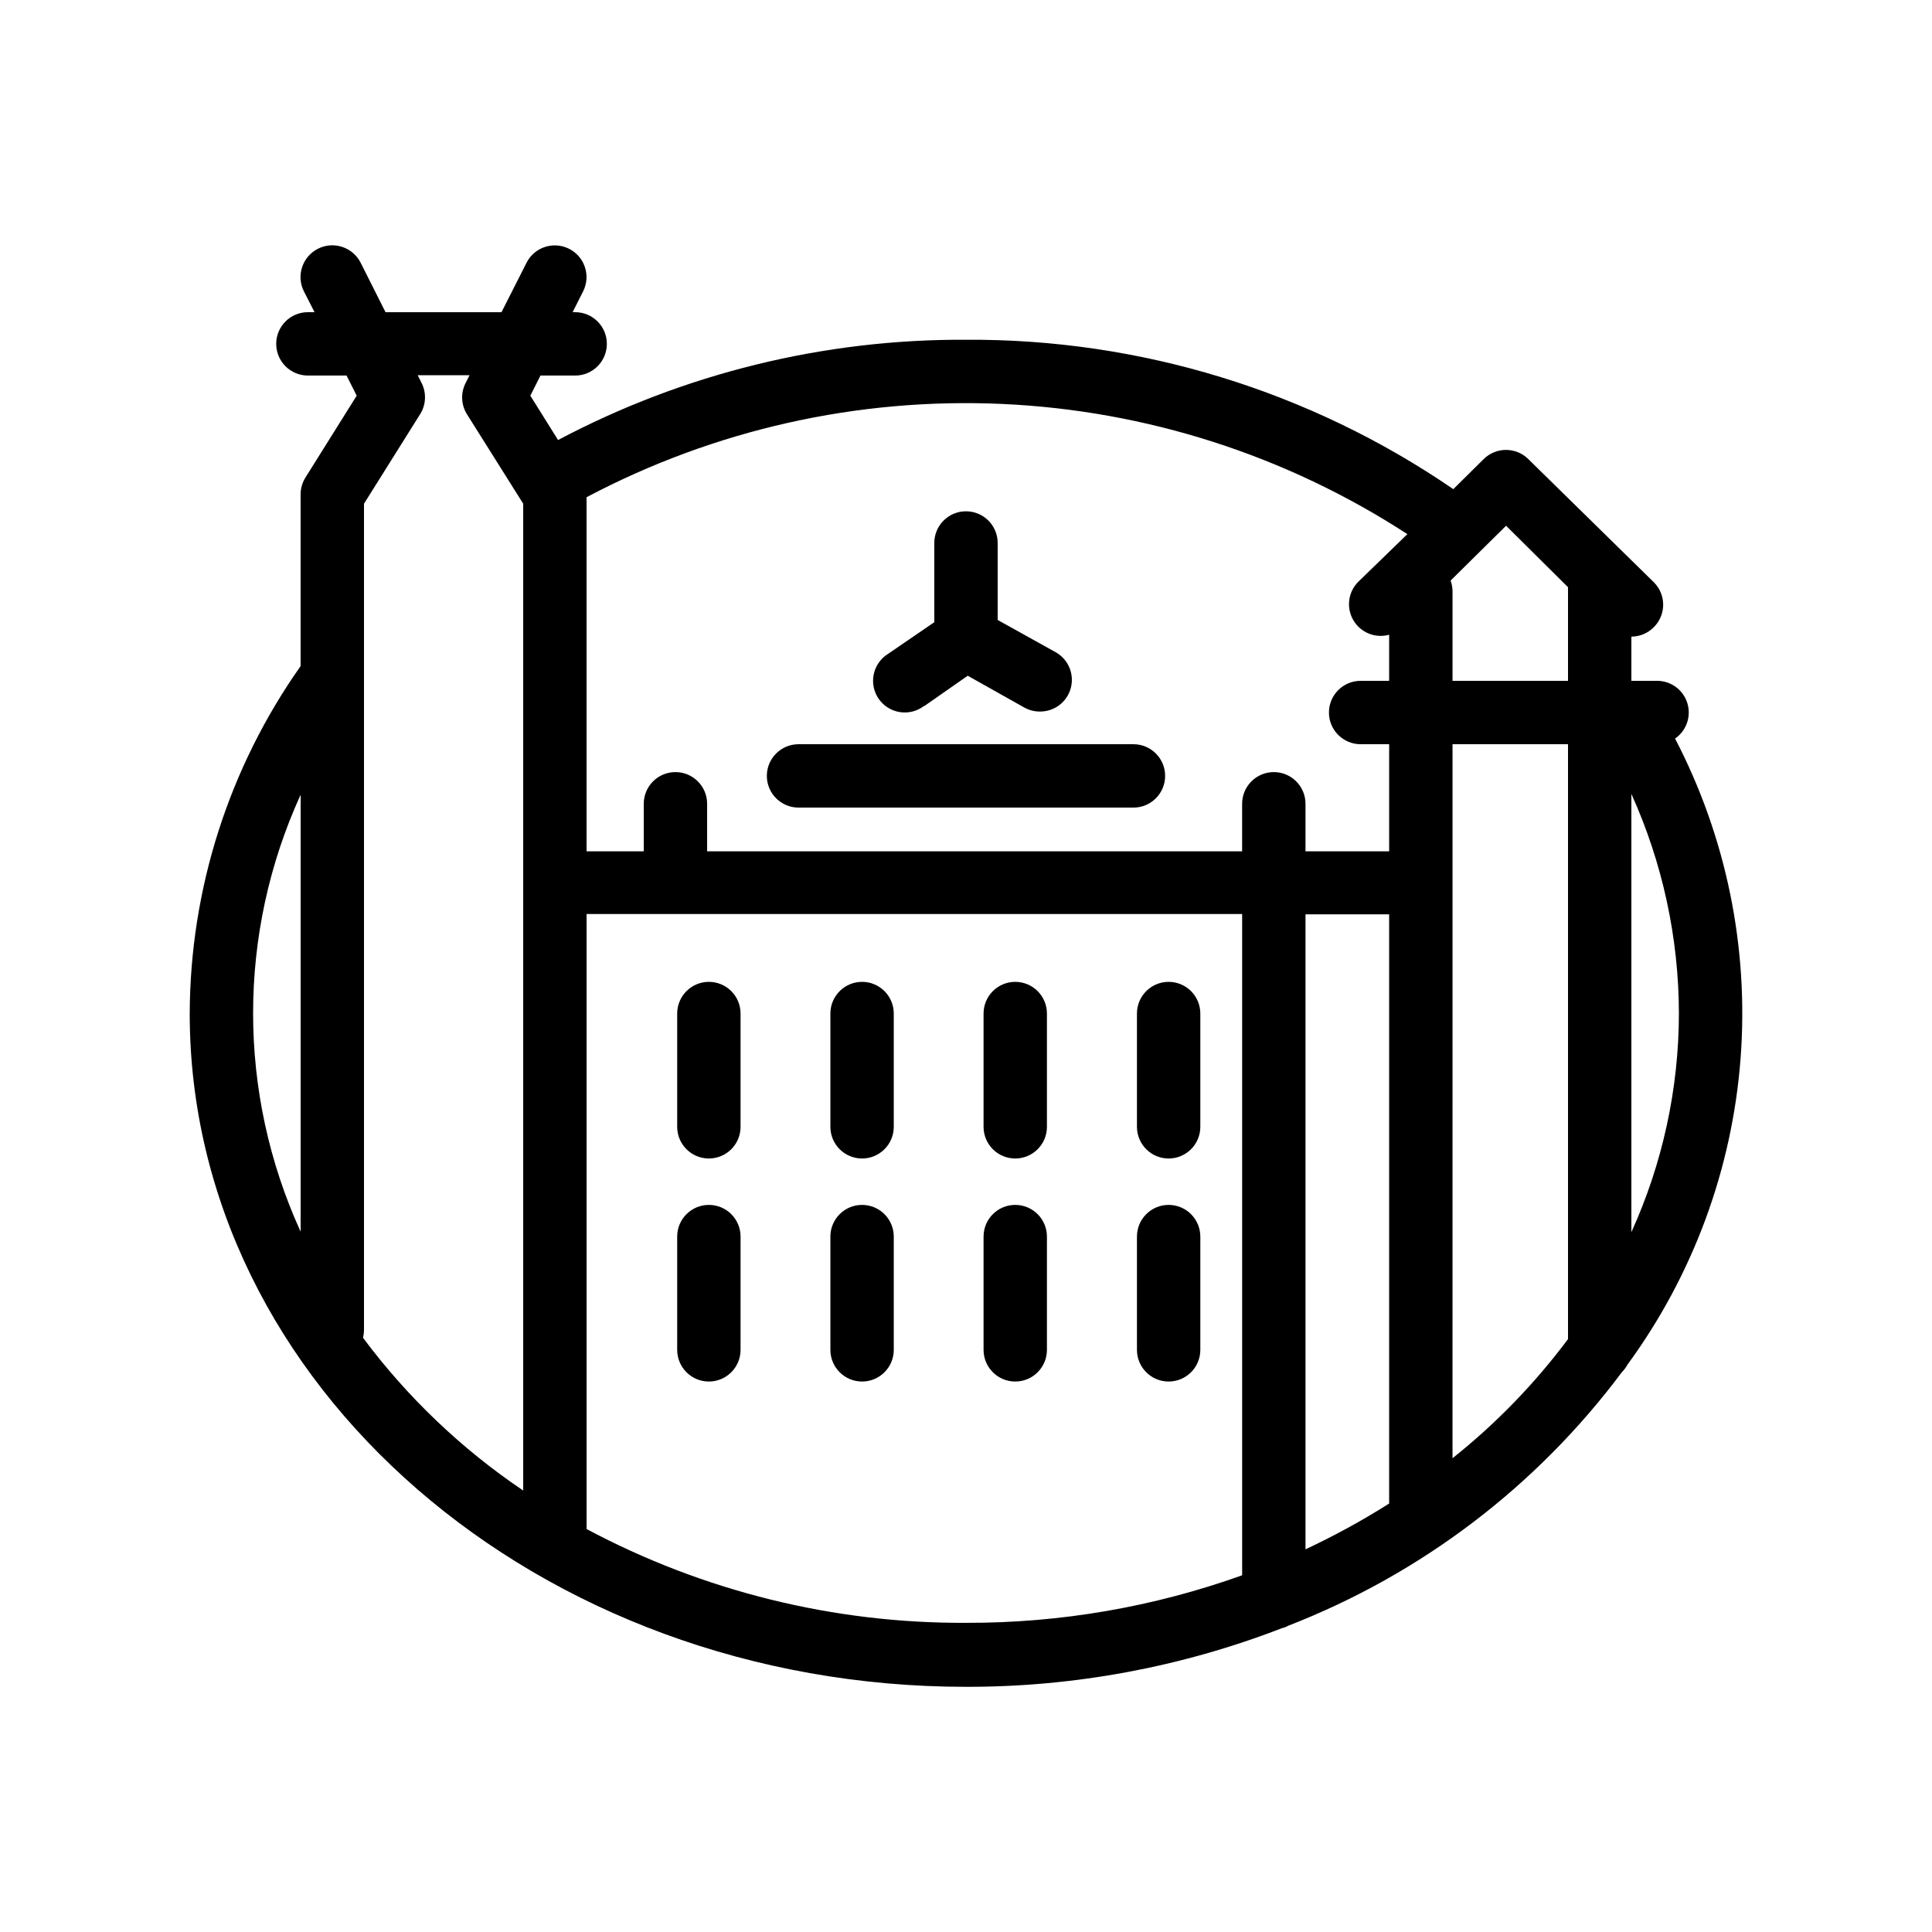<?xml version="1.0" encoding="UTF-8"?>
<!-- Uploaded to: SVG Repo, www.svgrepo.com, Generator: SVG Repo Mixer Tools -->
<svg fill="#000000" width="800px" height="800px" version="1.1" viewBox="144 144 512 512" xmlns="http://www.w3.org/2000/svg">
 <g>
  <path d="m587.88 339.75c2.996-2.047 4.336-5.789 3.324-9.273-1.012-3.484-4.148-5.926-7.777-6.051h-7.094v-11.711c2.242-0.012 4.391-0.918 5.961-2.519 1.578-1.574 2.465-3.715 2.465-5.941 0-2.231-0.887-4.367-2.465-5.941l-33.293-32.664c-3.269-3.227-8.527-3.227-11.797 0l-8.062 7.977c-38.004-26.051-83.066-39.863-129.14-39.59-37.68-0.195-74.816 8.938-108.11 26.574l-7.348-11.754 2.688-5.332h9.195-0.004c4.641 0 8.398-3.758 8.398-8.398 0-4.637-3.758-8.395-8.398-8.395h-0.672l2.769-5.5h0.004c2.098-4.141 0.445-9.195-3.695-11.293s-9.195-0.445-11.293 3.695l-6.633 13.098h-30.734l-6.59-13.098c-2.098-4.152-7.164-5.816-11.316-3.719-4.148 2.102-5.812 7.164-3.715 11.316l2.812 5.5h-1.762c-4.637 0-8.398 3.758-8.398 8.395 0 4.641 3.762 8.398 8.398 8.398h10.242l2.688 5.332-13.562 21.664c-0.863 1.367-1.316 2.957-1.301 4.578v45.426c-19.016 26.945-29.277 59.09-29.387 92.07 0 98.367 92.363 178.43 205.72 178.43 28.625 0.055 57.012-5.211 83.715-15.535 0.605-0.137 1.184-0.363 1.723-0.672 35.176-13.656 65.801-36.934 88.375-67.176 0.582-0.582 1.078-1.246 1.469-1.973 17.379-23.738 27.766-51.867 29.992-81.203 2.223-29.336-3.801-58.711-17.395-84.801zm1.047 72.844c-0.031 19.988-4.328 39.738-12.594 57.938v-116.13c8.266 18.289 12.559 38.121 12.594 58.191zm-29.387-112.98c-0.023 0.336-0.023 0.672 0 1.008v23.805h-30.605v-23.805c-0.02-0.945-0.188-1.879-0.504-2.769l14.695-14.527zm-42.574-14.062-12.973 12.594c-2.719 2.688-3.281 6.871-1.363 10.18 1.914 3.309 5.824 4.906 9.508 3.887v12.215h-7.559 0.004c-4.637 0-8.398 3.762-8.398 8.398s3.762 8.398 8.398 8.398h7.559v28.383l-22.172-0.004v-12.594c0-4.637-3.758-8.398-8.395-8.398s-8.398 3.762-8.398 8.398v12.594h-141.78v-12.594c0-4.637-3.758-8.398-8.395-8.398s-8.398 3.762-8.398 8.398v12.594h-15.156v-93.836c33.84-17.902 71.848-26.438 110.09-24.719 38.242 1.719 75.332 13.633 107.43 34.504zm-26.996 100.76h22.168v156.14c-7.125 4.508-14.531 8.559-22.168 12.137zm-266.3-31.699v115.79c-16.793-36.77-16.793-79.023 0-115.79zm16.543 143.92c0.145-0.648 0.227-1.309 0.25-1.973v-219.07l14.82-23.637c1.633-2.523 1.793-5.723 0.422-8.398l-1.008-2.016h13.73l-1.008 2.016c-1.387 2.668-1.242 5.867 0.375 8.398l14.863 23.637v261.52c-16.324-11.008-30.676-24.691-42.445-40.473zm59.238 50.676v-162.98h173.73v175.24c-23.477 8.41-48.238 12.672-73.176 12.598-35.062 0.176-69.613-8.367-100.55-24.855zm229.48-18.766 0.004-189.22h30.605v157.65c-8.805 11.797-19.09 22.406-30.605 31.57z"/>
  <path d="m355.62 358.02h88.754c4.637 0 8.398-3.762 8.398-8.398 0-4.637-3.762-8.395-8.398-8.395h-88.754c-4.637 0-8.398 3.758-8.398 8.395 0 4.637 3.762 8.398 8.398 8.398z"/>
  <path d="m388.91 331.14 11.547-8.062 14.945 8.398c1.281 0.727 2.727 1.102 4.199 1.09 3.824 0.027 7.184-2.531 8.172-6.227 0.984-3.695-0.648-7.59-3.973-9.473l-15.41-8.566v-20.402c0-4.641-3.758-8.398-8.395-8.398-4.641 0-8.398 3.758-8.398 8.398v20.992l-12.258 8.398v-0.004c-1.957 1.215-3.328 3.18-3.797 5.434-0.465 2.258 0.016 4.602 1.328 6.496 1.316 1.891 3.348 3.156 5.625 3.504 2.273 0.352 4.594-0.25 6.414-1.66z"/>
  <path d="m331.86 404.2c-4.637 0-8.398 3.762-8.398 8.398v30.02c0 4.637 3.762 8.395 8.398 8.395s8.395-3.758 8.395-8.395v-30.02c0-2.227-0.883-4.363-2.457-5.938s-3.711-2.461-5.938-2.461z"/>
  <path d="m372.46 404.2c-4.637 0-8.398 3.762-8.398 8.398v30.02c0 4.637 3.762 8.395 8.398 8.395s8.398-3.758 8.398-8.395v-30.02c0-2.227-0.887-4.363-2.461-5.938s-3.711-2.461-5.938-2.461z"/>
  <path d="m413.05 404.2c-4.637 0-8.395 3.762-8.395 8.398v30.02c0 4.637 3.758 8.395 8.395 8.395 4.637 0 8.398-3.758 8.398-8.395v-30.02c0-2.227-0.887-4.363-2.461-5.938-1.574-1.574-3.711-2.461-5.938-2.461z"/>
  <path d="m453.7 404.2c-4.637 0-8.395 3.762-8.395 8.398v30.02c0 4.637 3.758 8.395 8.395 8.395 4.637 0 8.398-3.758 8.398-8.395v-30.02c0-2.227-0.887-4.363-2.461-5.938-1.574-1.574-3.711-2.461-5.938-2.461z"/>
  <path d="m331.86 463.31c-4.637 0-8.398 3.758-8.398 8.395v30.02c0 4.637 3.762 8.395 8.398 8.395s8.395-3.758 8.395-8.395v-30.02c0-2.227-0.883-4.363-2.457-5.938s-3.711-2.457-5.938-2.457z"/>
  <path d="m372.46 463.31c-4.637 0-8.398 3.758-8.398 8.395v30.02c0 4.637 3.762 8.395 8.398 8.395s8.398-3.758 8.398-8.395v-30.02c0-2.227-0.887-4.363-2.461-5.938s-3.711-2.457-5.938-2.457z"/>
  <path d="m413.05 463.31c-4.637 0-8.395 3.758-8.395 8.395v30.02c0 4.637 3.758 8.395 8.395 8.395 4.637 0 8.398-3.758 8.398-8.395v-30.02c0-2.227-0.887-4.363-2.461-5.938-1.574-1.574-3.711-2.457-5.938-2.457z"/>
  <path d="m453.7 463.31c-4.637 0-8.395 3.758-8.395 8.395v30.02c0 4.637 3.758 8.395 8.395 8.395 4.637 0 8.398-3.758 8.398-8.395v-30.02c0-2.227-0.887-4.363-2.461-5.938-1.574-1.574-3.711-2.457-5.938-2.457z"/>
 </g>
</svg>